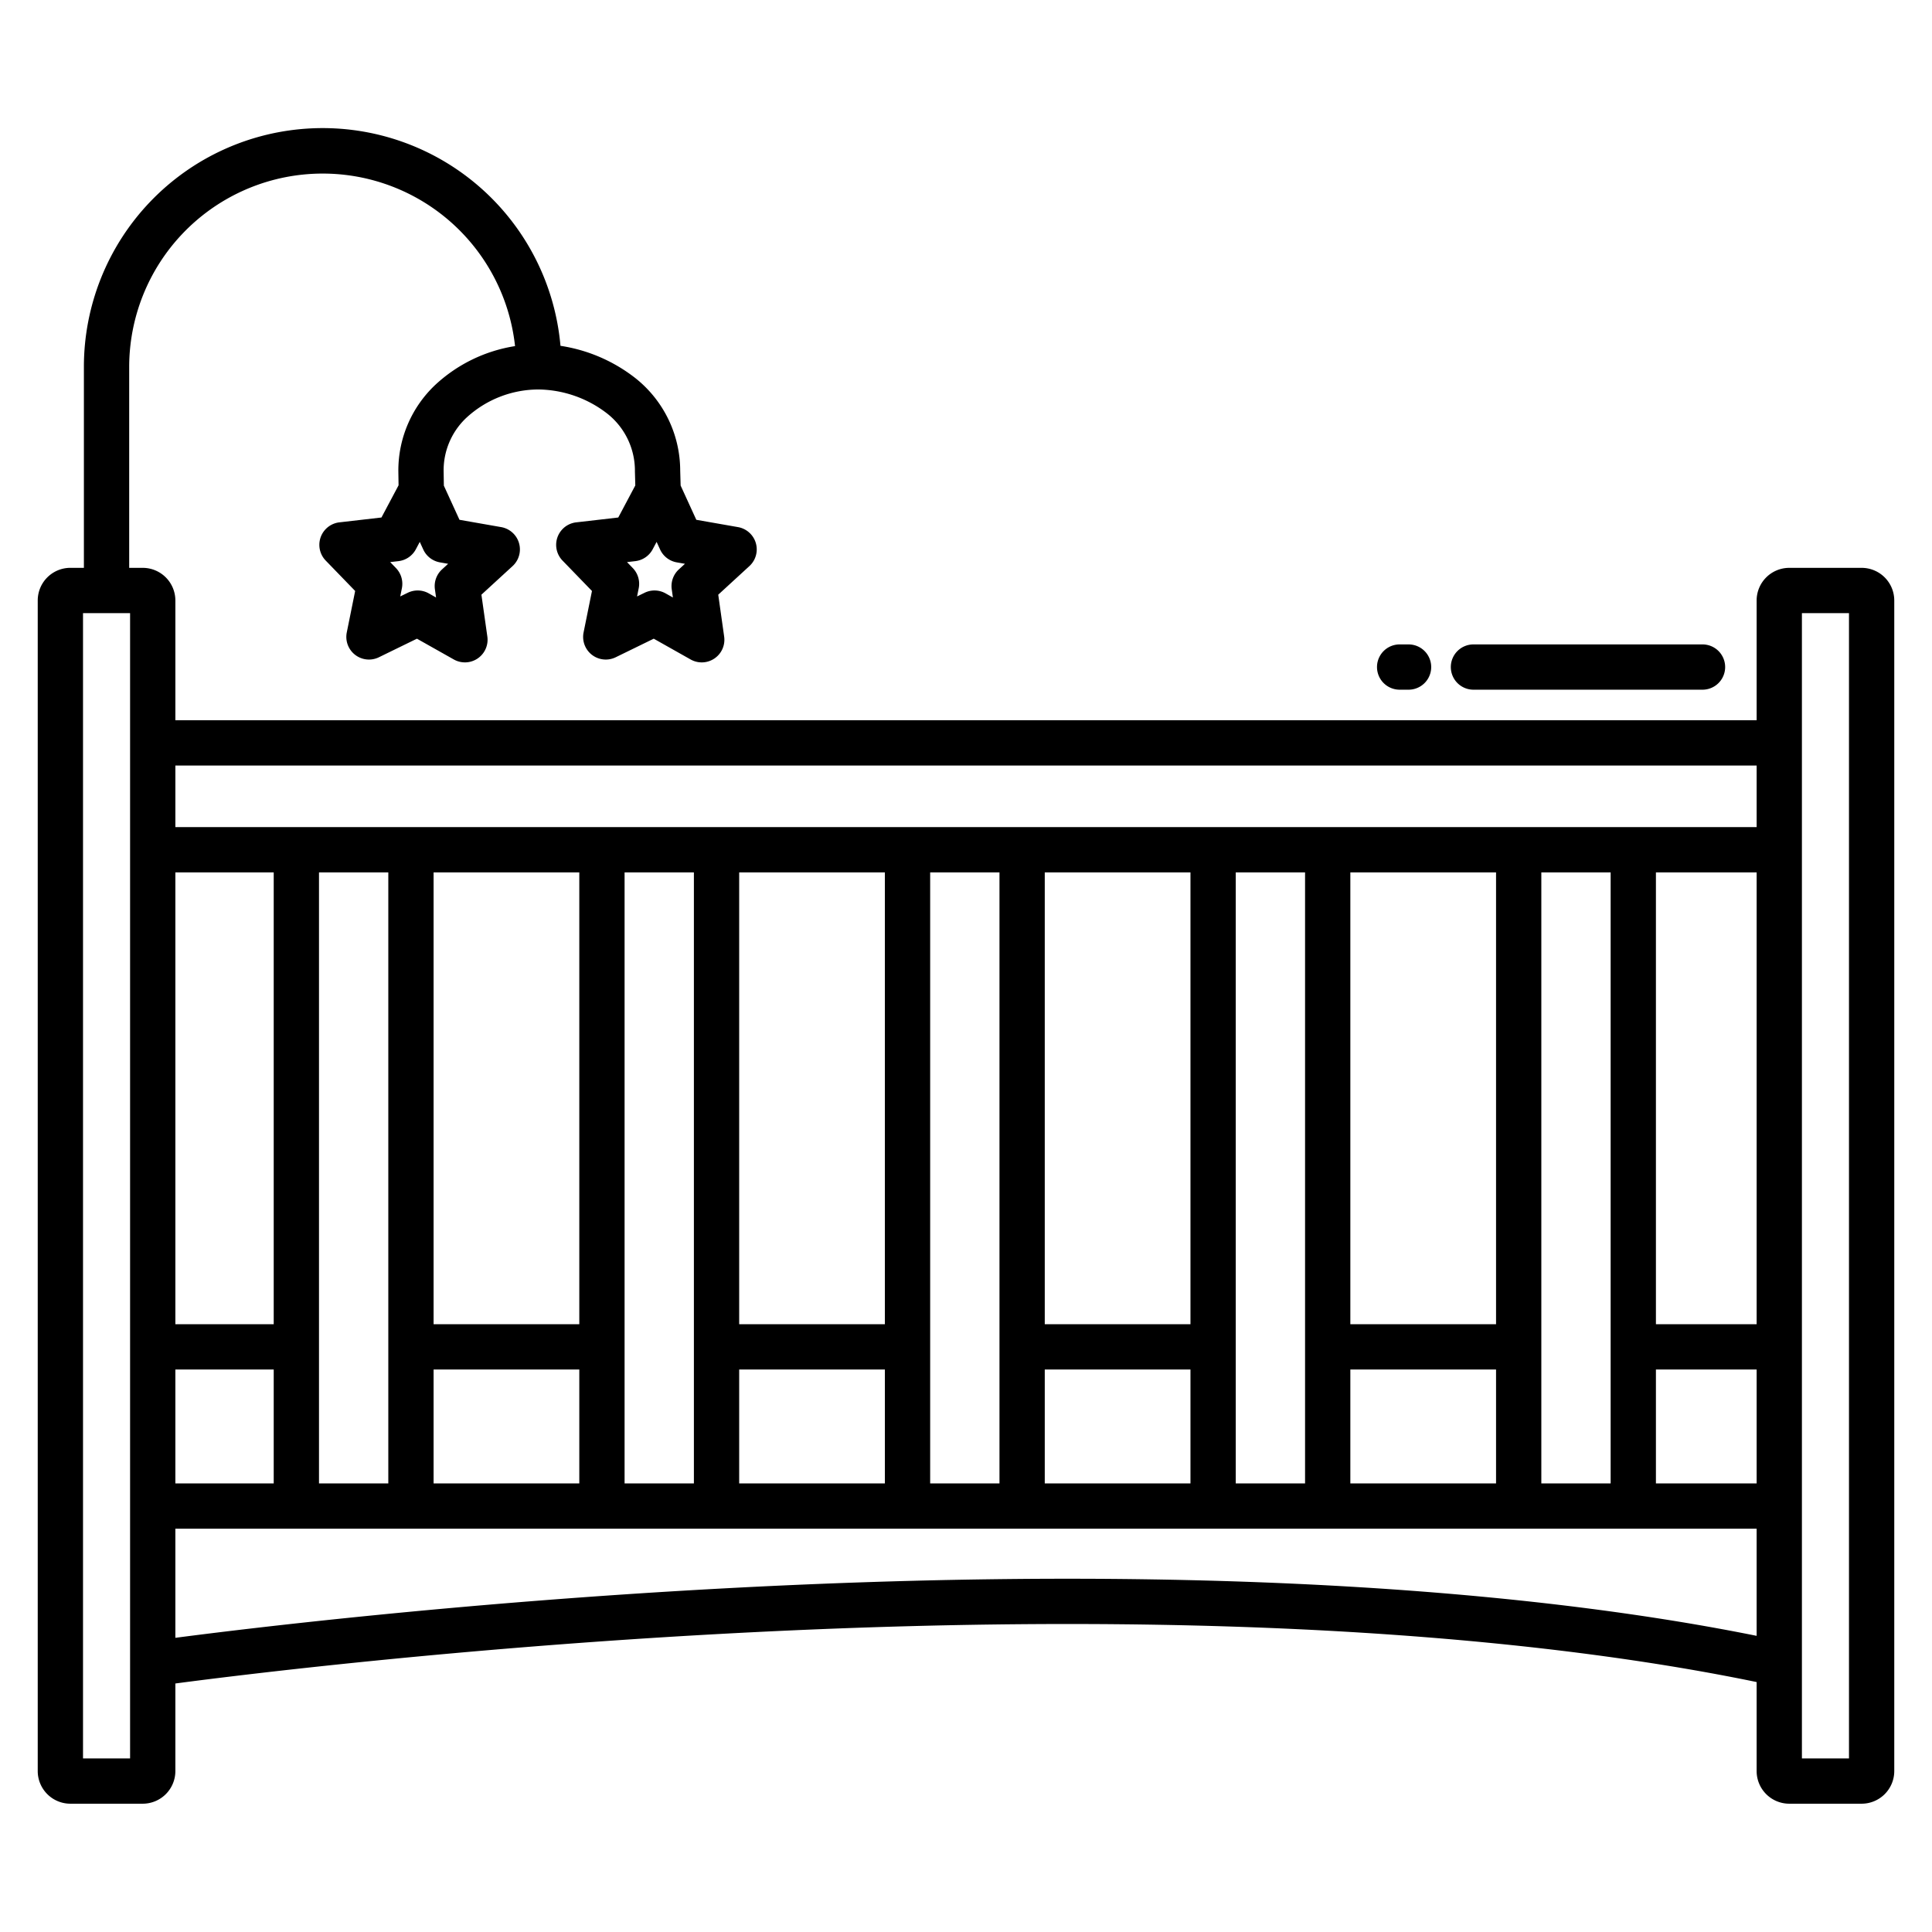 <svg id="Layer_1" height="28" viewBox="0 0 512 512" width="28" xmlns="http://www.w3.org/2000/svg" data-name="Layer 1"><path d="m493.358 150.487h-19.19a8.652 8.652 0 0 0 -8.642 8.642v31.742h-419.052v-31.742a8.652 8.652 0 0 0 -8.642-8.642h-3.595v-53.266a51.279 51.279 0 0 1 102.256-5.5 40.154 40.154 0 0 0 -21.111 10.249 31.188 31.188 0 0 0 -9.816 22.9l.058 3.739-4.534 8.534-11.145 1.284a6 6 0 0 0 -3.624 10.134l7.8 8.053-2.221 10.986a6 6 0 0 0 8.512 6.581l10.081-4.921 9.774 5.507a6 6 0 0 0 8.885-6.068l-1.572-11.099 8.258-7.579a6 6 0 0 0 -3.02-10.331l-11.05-1.938-4.141-9.045-.062-3.931a19.1 19.1 0 0 1 5.977-14.012 28.217 28.217 0 0 1 19.251-7.548 30.286 30.286 0 0 1 18.231 6.47 19.261 19.261 0 0 1 7.237 15.121v.17l.1 3.668-4.514 8.5-11.146 1.284a6 6 0 0 0 -3.624 10.134l7.8 8.053-2.221 10.984a6 6 0 0 0 8.513 6.581l10.082-4.921 9.772 5.507a6 6 0 0 0 8.887-6.068l-1.568-11.099 8.258-7.58a6 6 0 0 0 -3.021-10.33l-11.05-1.938-4.156-9.079-.112-3.955a31.346 31.346 0 0 0 -11.849-24.488 42.492 42.492 0 0 0 -19.879-8.583 63.273 63.273 0 0 0 -126.3 5.569v53.266h-3.591a8.652 8.652 0 0 0 -8.642 8.647v310.229a8.652 8.652 0 0 0 8.642 8.642h19.19a8.652 8.652 0 0 0 8.642-8.642v-23.217c17-2.247 74.337-9.365 145.765-13.207 137.532-7.4 223.973 2.629 273.287 12.828v23.6a8.652 8.652 0 0 0 8.642 8.638h19.19a8.652 8.652 0 0 0 8.642-8.642v-310.229a8.652 8.652 0 0 0 -8.642-8.642zm-374.6-1.074-1.619 1.485a6 6 0 0 0 -1.884 5.261l.308 2.184-1.93-1.088a5.994 5.994 0 0 0 -5.577-.164l-1.991.971.437-2.16a6 6 0 0 0 -1.57-5.362l-1.529-1.58 2.191-.252a6 6 0 0 0 4.612-3.146l1.039-1.957.923 2.015a6 6 0 0 0 4.418 3.412zm54.21-3.851 1.039-1.957.923 2.015a6 6 0 0 0 4.418 3.412l2.172.381-1.62 1.487a6 6 0 0 0 -1.883 5.26l.309 2.184-1.93-1.088a6 6 0 0 0 -5.578-.164l-1.991.971.437-2.16a6 6 0 0 0 -1.571-5.362l-1.528-1.58 2.191-.252a6 6 0 0 0 4.614-3.147zm-138.494 320.438h-12.474v-303.513h12.474zm12-234.814h26.064v119.747h-26.064zm0 131.747h26.064v30.19h-26.064zm419.052 70.581c-50.447-10.177-137.426-19.914-274.046-12.556-69.666 3.751-126.047 10.6-145.006 13.08v-28.915h419.052zm-380.988-40.391v-161.937h18.369v161.937zm68.983-30.19v30.19h-38.614v-30.19zm-38.614-12v-119.747h38.614v119.747zm50.614 42.19v-161.937h18.369v161.937zm68.982-30.19v30.19h-38.613v-30.19zm-38.613-12v-119.747h38.61v119.747zm50.613 42.19v-161.937h18.369v161.937zm68.982-30.19v30.19h-38.613v-30.19zm-38.613-12v-119.747h38.613v119.747zm50.613 42.19v-161.937h18.369v161.937zm68.983-30.19v30.19h-38.614v-30.19zm-38.614-12v-119.747h38.614v119.747zm50.614 42.19v-161.937h18.368v161.937zm57.058 0h-26.69v-30.19h26.69zm0-42.19h-26.69v-119.747h26.69zm0-131.747h-419.052v-16.315h419.052zm24.474 246.814h-12.474v-303.513h12.474z"/><path d="m370.921 170.776a6 6 0 0 0 0 12h2.362a6 6 0 0 0 0-12z"/><path d="m384.483 176.776a6 6 0 0 0 6 6h60.7a6 6 0 0 0 0-12h-60.7a6 6 0 0 0 -6 6z"/></svg>
